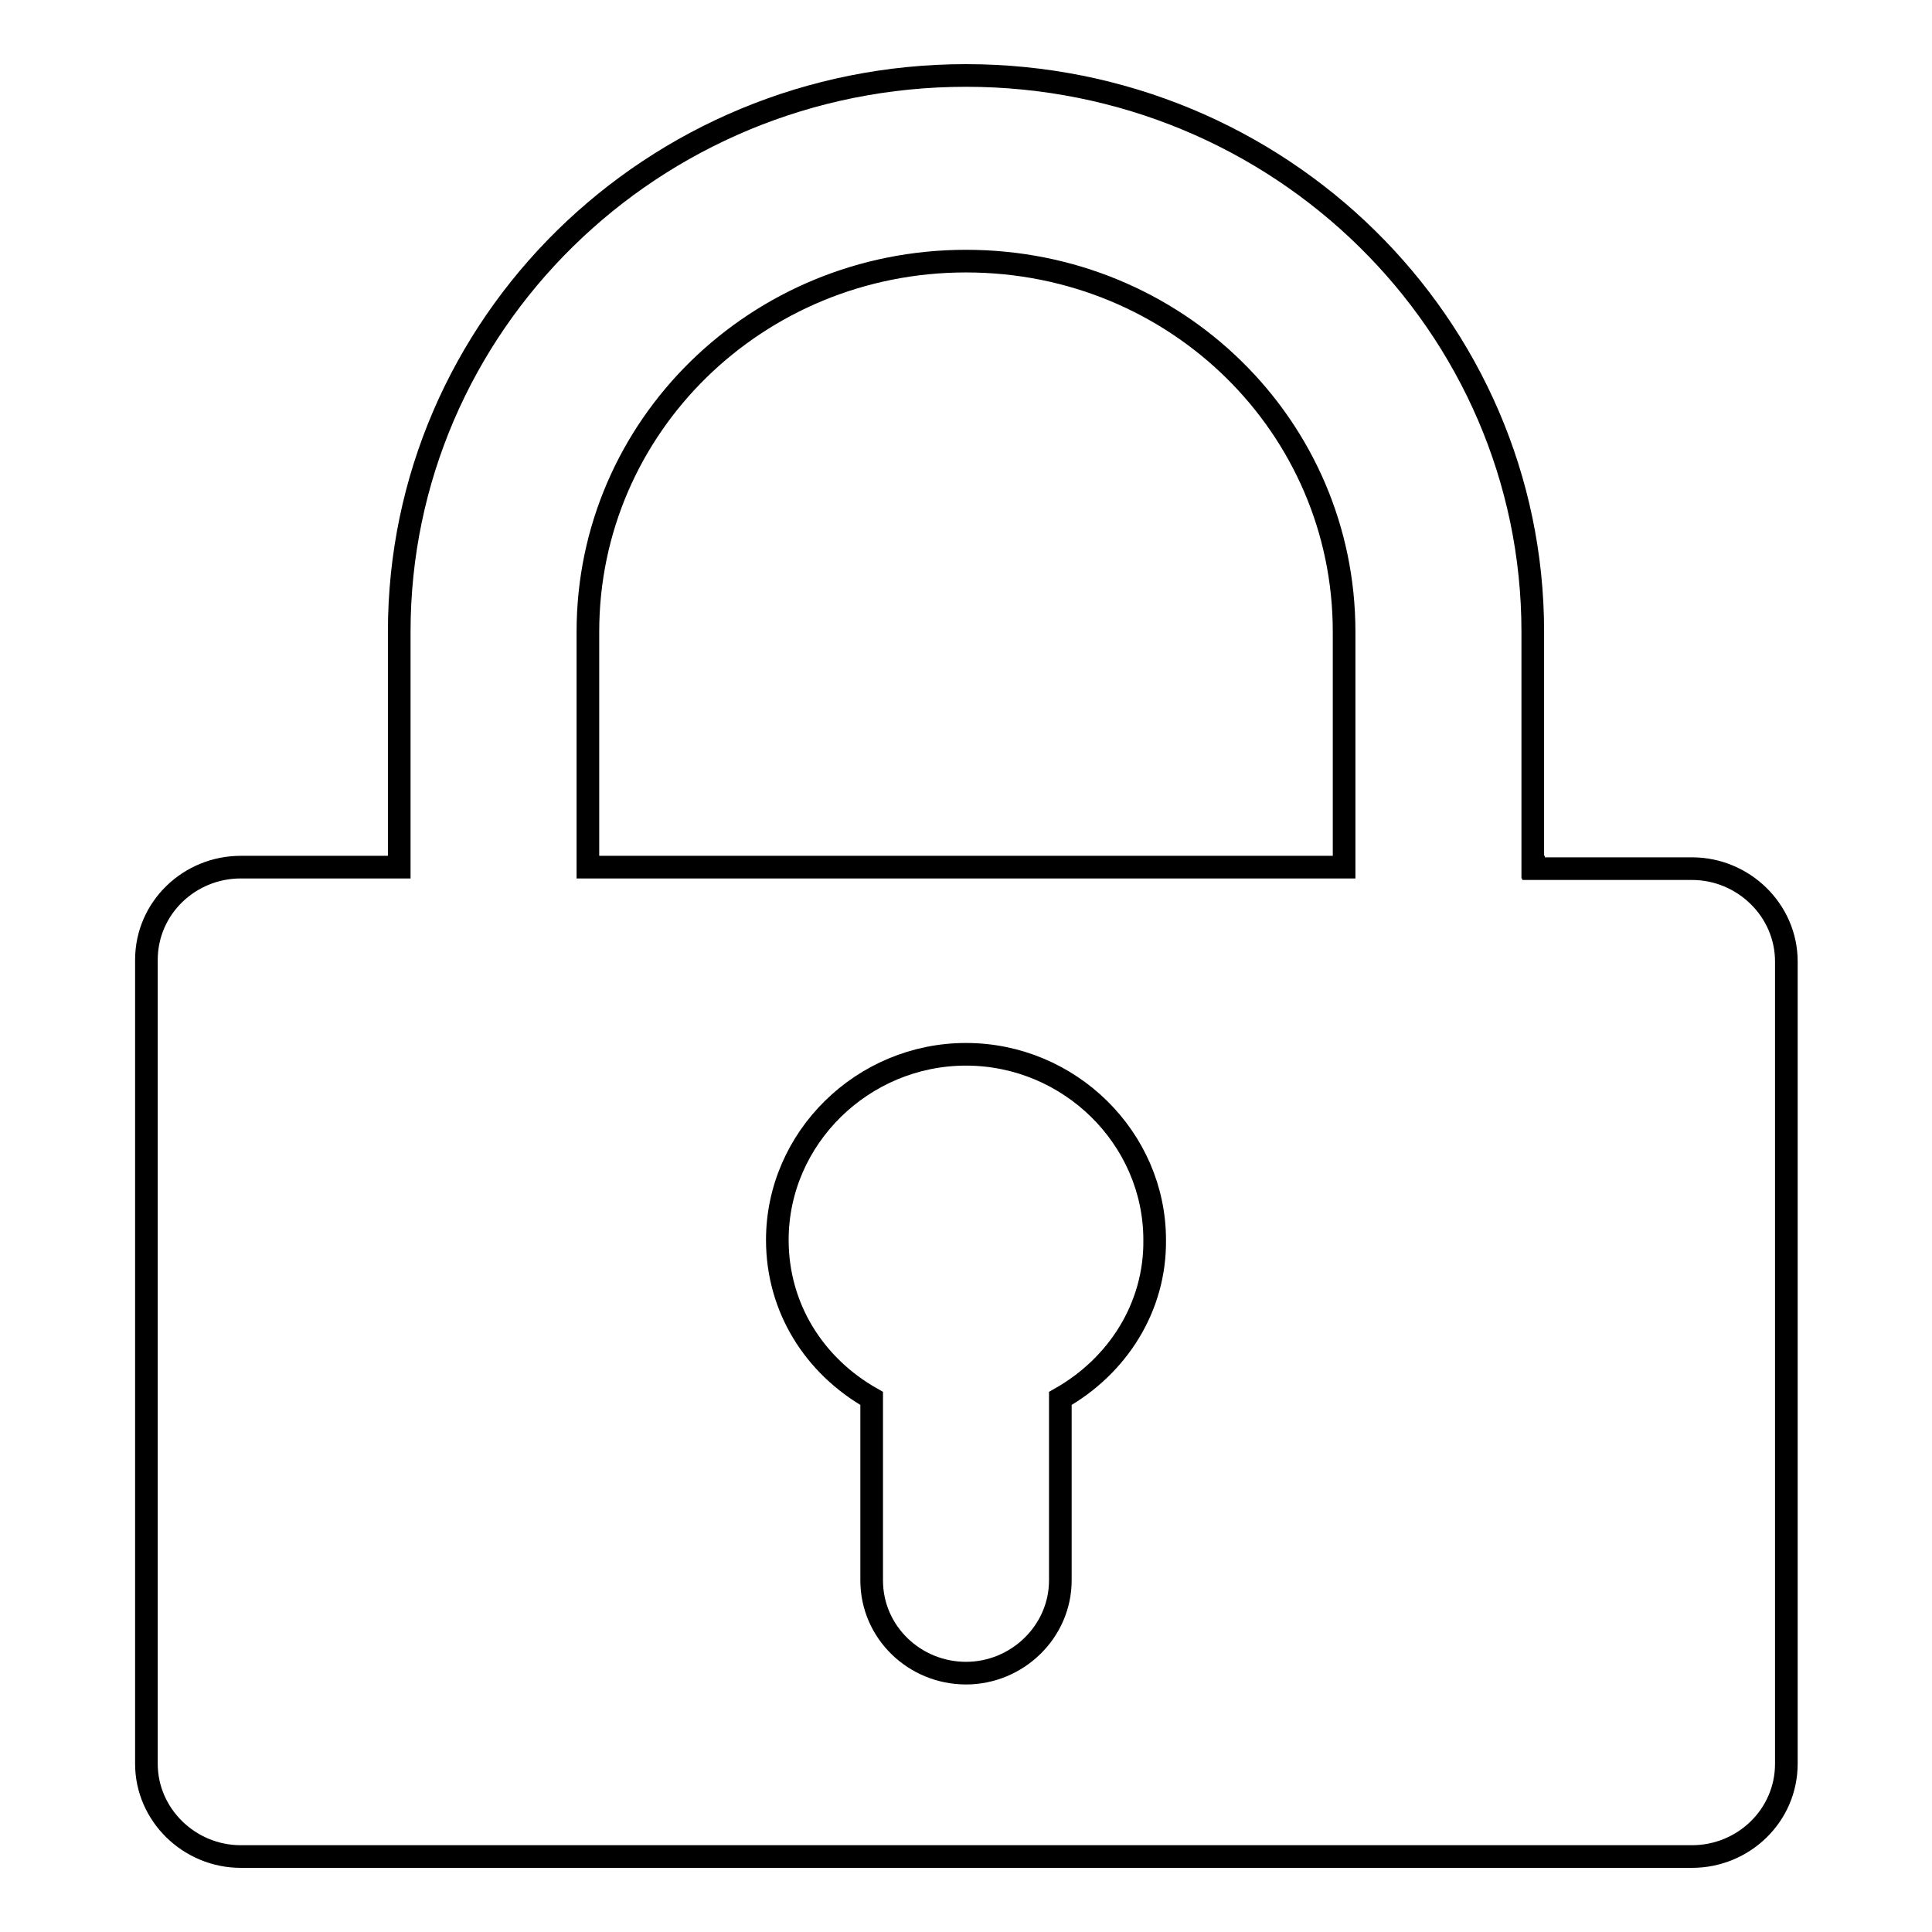 <?xml version="1.0" encoding="utf-8"?>
<!-- Svg Vector Icons : http://www.onlinewebfonts.com/icon -->
<!DOCTYPE svg PUBLIC "-//W3C//DTD SVG 1.1//EN" "http://www.w3.org/Graphics/SVG/1.1/DTD/svg11.dtd">
<svg version="1.1" xmlns="http://www.w3.org/2000/svg" xmlns:xlink="http://www.w3.org/1999/xlink" x="0px" y="0px" viewBox="0 0 256 256" enable-background="new 0 0 256 256" xml:space="preserve">
<g><g><path stroke-width="3" fill-opacity="0" stroke="#000000"  d="M178.1,114.9H77.9V83.7c0-27.2,22.4-49.1,50.1-49.1c27.9,0,50.1,22,50.1,49.1V114.9z M140.5,185.3v24.1c0,6.8-5.7,12.3-12.5,12.3c-6.8,0-12.5-5.4-12.5-12.3v-24.1c-7.6-4.3-12.5-12-12.5-21c0-13.5,11.3-24.6,25-24.6c13.7,0,25,11.1,25,24.6C153.1,173.2,148.1,181,140.5,185.3z M203.1,114.9V83.7c0-40.6-33.5-73.7-75.1-73.7c-41.6,0-75.1,33.1-75.1,73.7v31.2h-21c-6.8,0-12.5,5.4-12.5,12.3v106.5c0,6.8,5.7,12.3,12.5,12.3h192.3c6.8,0,12.5-5.4,12.5-12.3V127.4c0-6.8-5.7-12.3-12.5-12.3h-21V114.9z"/></g></g>
</svg>